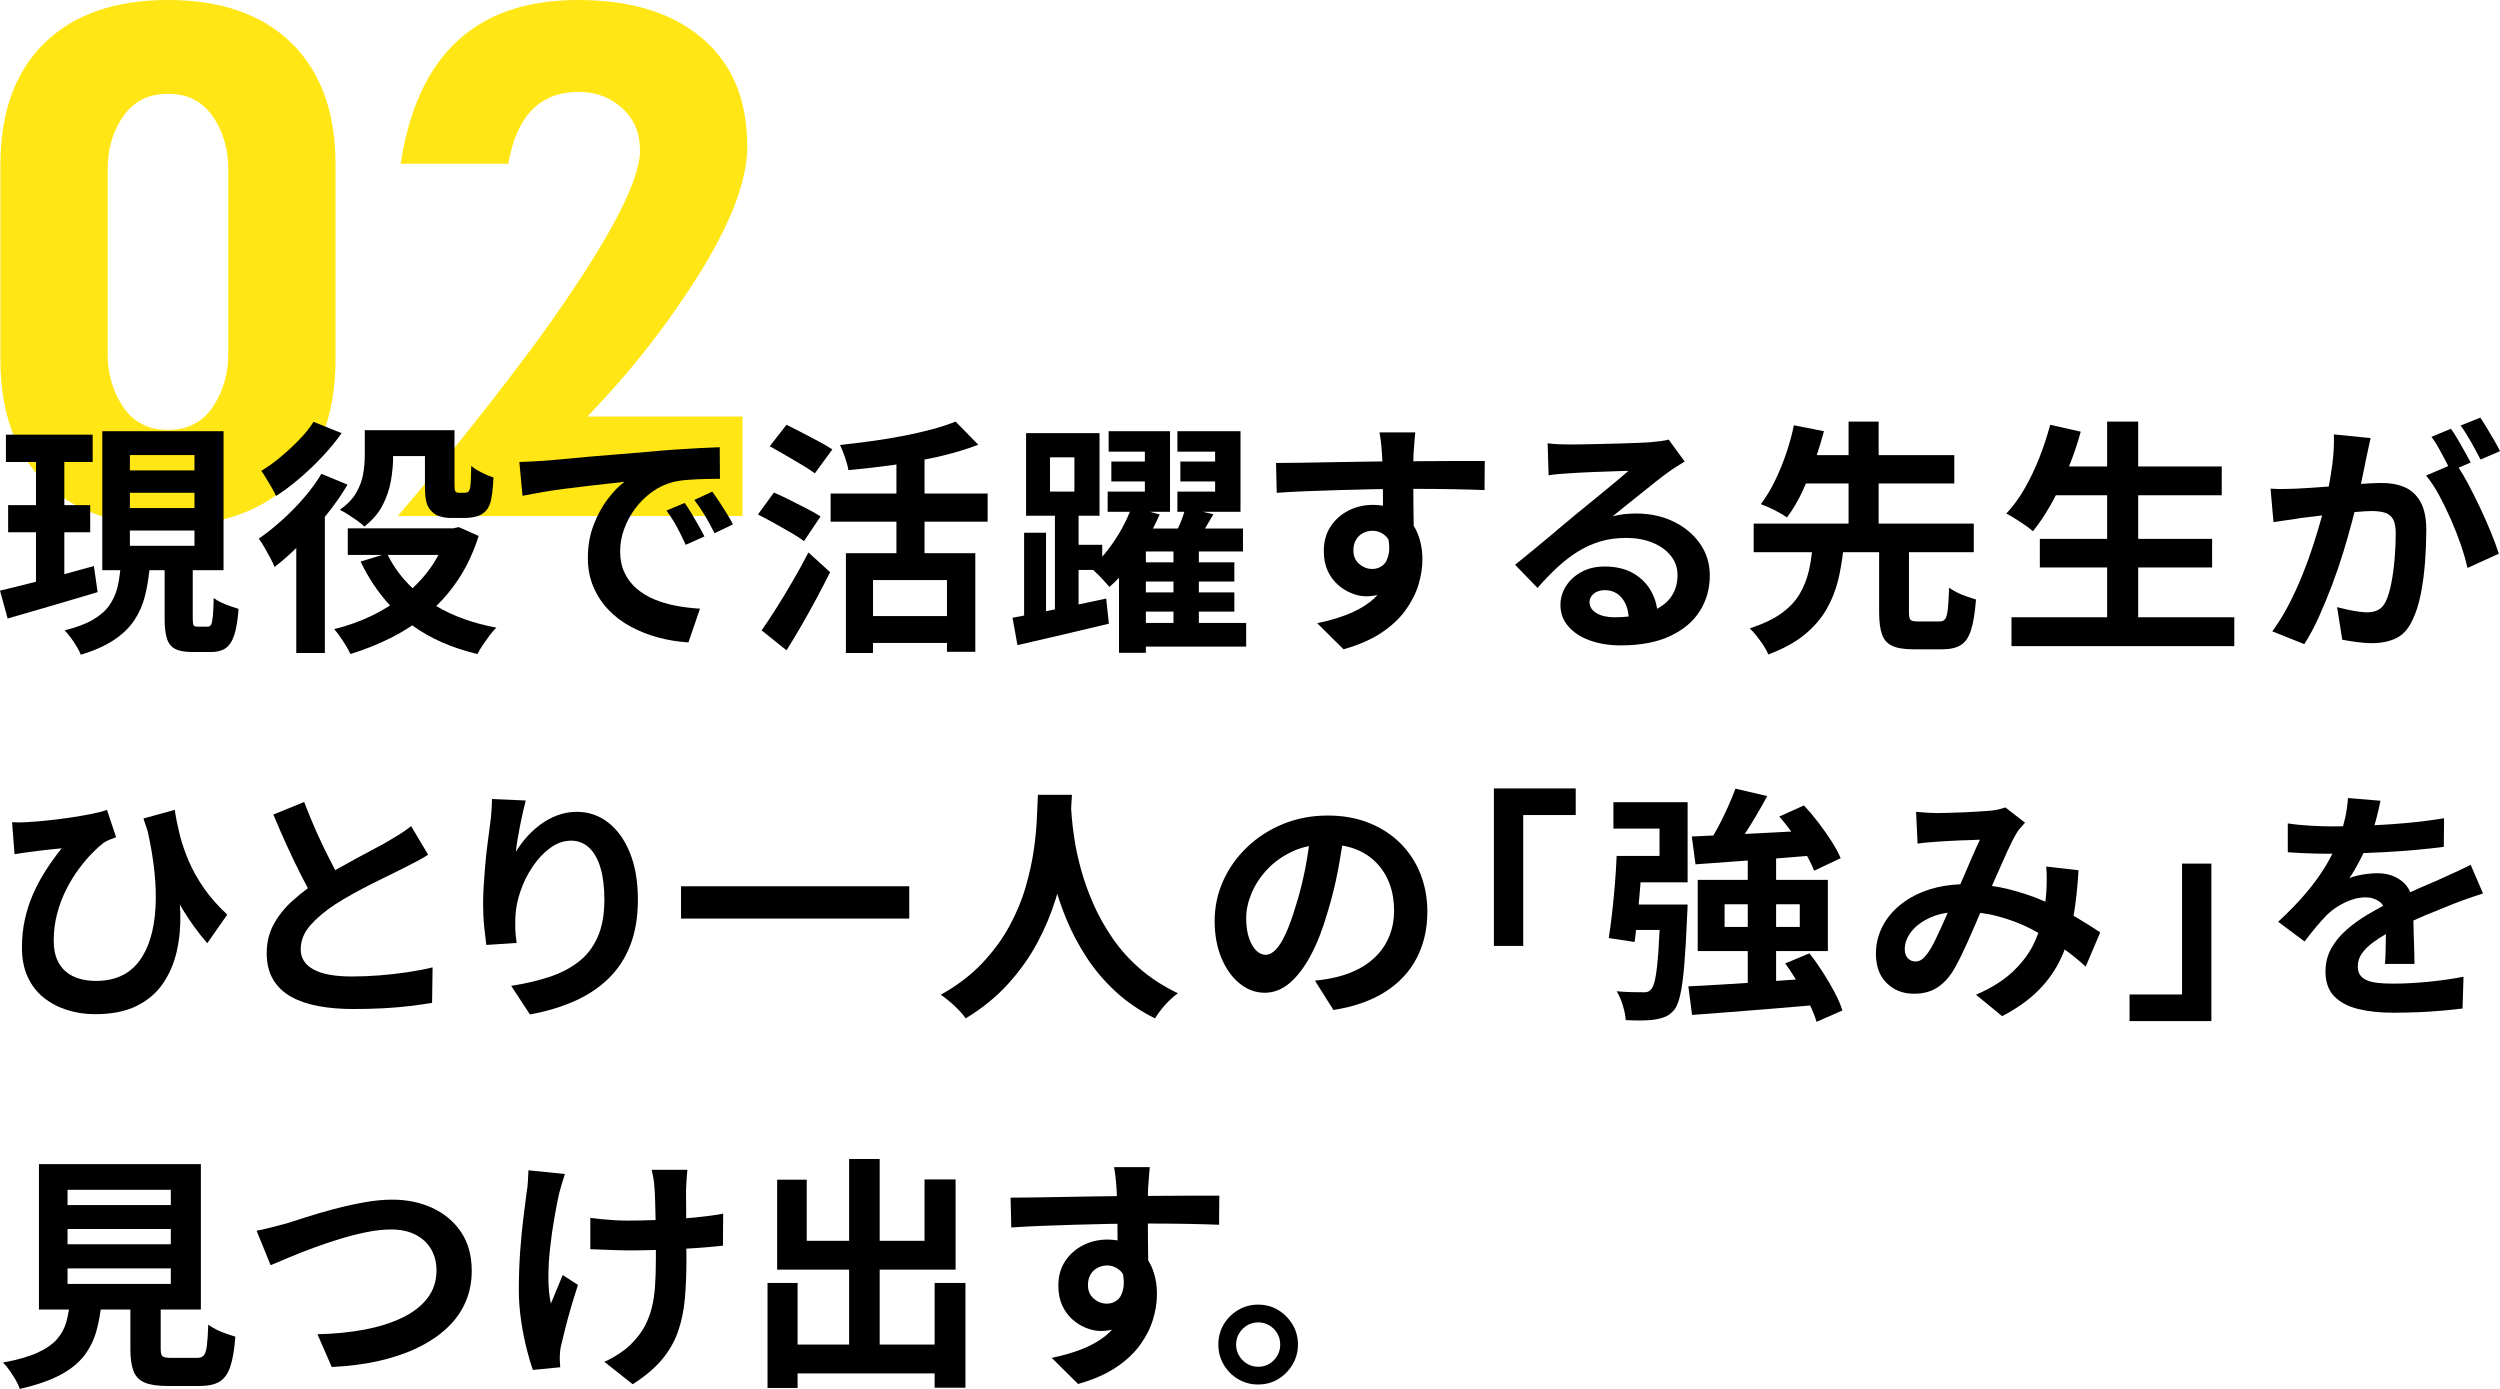 <?xml version="1.0" encoding="UTF-8"?>
<svg id="_レイヤー_1" data-name="レイヤー_1" xmlns="http://www.w3.org/2000/svg" version="1.1" viewBox="0 0 460.81 256.014">
  <!-- Generator: Adobe Illustrator 29.4.0, SVG Export Plug-In . SVG Version: 2.1.0 Build 152)  -->
  <defs>
    <style>
      .st0 {
        fill: #ffe614;
      }
    </style>
  </defs>
  <g>
    <path class="st0" d="M30.961,96.894c-9.768,0-17.357-2.675-22.768-8.03C2.78,83.511.074,75.952.074,66.185V30.356C.074,20.71,2.78,13.237,8.193,7.942,13.604,2.647,21.193,0,30.961,0c9.765,0,17.354,2.647,22.768,7.942,5.411,5.295,8.119,12.768,8.119,22.415v35.828c0,9.768-2.708,17.327-8.119,22.679-5.413,5.355-13.003,8.03-22.768,8.03ZM42.08,31.2c0-3.756-.957-7.01-2.868-9.768s-4.66-4.137-8.251-4.137-6.343,1.379-8.254,4.137c-1.911,2.758-2.865,6.012-2.865,9.768v33.967c0,3.756.954,7.04,2.865,9.856,1.911,2.815,4.663,4.222,8.254,4.222s6.34-1.406,8.251-4.222c1.911-2.816,2.868-6.1,2.868-9.856V31.2Z"/>
    <path class="st0" d="M108.264,76.774h28.592v18.355h-63.537c9.332-10.943,18.074-21.943,26.226-33.004,12.283-17.059,18.427-28.531,18.427-34.416,0-3.177-1.095-5.764-3.279-7.766-2.187-1.999-4.873-3-8.061-3-7.09,0-11.403,4.413-12.936,13.237h-19.847C76.906,10.06,87.791,0,106.499,0c9.293,0,16.648,2.118,22.062,6.354,6.117,4.708,9.178,11.591,9.178,20.649,0,6.826-3.591,15.65-10.766,26.474-5.413,8.237-11.648,16.003-18.708,23.297Z"/>
  </g>
  <g>
    <path d="M5.066,107.623c-1.893.47-3.582.886-5.066,1.25l1.408,5.134c2.332-.666,4.967-1.431,7.905-2.294,2.938-.863,5.83-1.719,8.677-2.567l-.682-4.815c-1.817.501-3.634,1.001-5.452,1.501v-7.725h4.77v-4.998h-4.77v-7.951h5.225v-5.042H1.091v5.042h5.542v7.951H1.499v4.998h5.134v9.117c-.523.134-1.058.274-1.567.4Z"/>
    <path d="M40.729,111.03c-.53-.257-.977-.522-1.34-.795-.031,1.484-.084,2.612-.159,3.385-.076.772-.182,1.28-.318,1.522-.136.243-.341.363-.613.363h-1.863c-.394,0-.644-.083-.75-.25-.106-.166-.159-.583-.159-1.249v-8.905h5.679v-25.623h-22.352v25.623h3.32c-.126,1.163-.299,2.261-.549,3.249-.303,1.197-.803,2.287-1.499,3.271-.697.984-1.711,1.863-3.044,2.635-1.333.772-3.06,1.416-5.179,1.931.364.363.742.81,1.136,1.34.393.529.757,1.075,1.09,1.635.333.56.591,1.068.772,1.522,2.483-.757,4.52-1.666,6.11-2.726,1.59-1.061,2.84-2.272,3.748-3.635.908-1.363,1.567-2.869,1.976-4.521.358-1.443.623-3.016.807-4.702h2.805v8.95c0,1.515.136,2.718.409,3.612.272.893.772,1.537,1.499,1.931.727.394,1.787.591,3.18.591h3.498c1.091,0,1.976-.235,2.658-.704.681-.47,1.211-1.28,1.59-2.431.378-1.151.643-2.756.795-4.816-.454-.151-.977-.325-1.567-.522-.591-.197-1.151-.424-1.681-.682ZM23.942,83.885h11.903v2.817h-11.903v-2.817ZM23.942,90.836h11.903v2.816h-11.903v-2.816ZM23.942,97.787h11.903v2.817h-11.903v-2.817Z"/>
    <path d="M64.149,94.834c.575.363,1.143.742,1.704,1.136.56.394.992.757,1.295,1.09,1.484-1.151,2.604-2.454,3.362-3.907.757-1.454,1.272-2.968,1.545-4.543.272-1.575.409-3.059.409-4.453v-.091h5.861v5.361c0,1.484.098,2.56.295,3.226.197.666.522,1.211.977,1.635.393.424.909.727,1.545.909s1.256.272,1.863.272h2.771c.424,0,.901-.045,1.431-.136.53-.091.977-.227,1.34-.409.818-.424,1.393-1.075,1.726-1.954.182-.455.333-1.151.454-2.09.121-.938.197-1.893.227-2.862-.667-.211-1.401-.522-2.204-.931-.803-.409-1.431-.81-1.885-1.204-.031.848-.053,1.606-.068,2.271-.016.666-.053,1.167-.114,1.5-.031.334-.091.576-.182.727-.091.152-.167.258-.227.318-.091.03-.205.061-.341.091-.136.03-.25.045-.341.045h-1.045c-.122,0-.235-.023-.341-.068-.106-.045-.189-.098-.25-.159-.121-.121-.182-.591-.182-1.409v-9.904h-16.537v4.725c0,1.03-.099,2.135-.295,3.316-.197,1.182-.621,2.34-1.272,3.476-.652,1.136-1.658,2.188-3.021,3.158.424.212.924.5,1.499.863Z"/>
    <path d="M91.499,115.687c-4.261-.784-7.955-2.112-11.087-3.979,1.515-1.466,2.882-3.111,4.091-4.948,1.545-2.347,2.786-5.004,3.725-7.973l-3.68-1.635-.954.227h-19.49v4.907h6.339l-3.976,1.227c1.464,3.076,3.281,5.768,5.435,8.094-1.06.676-2.166,1.297-3.323,1.856-2.196,1.061-4.52,1.894-6.974,2.499.484.545,1.022,1.272,1.613,2.181s1.052,1.71,1.386,2.408c2.756-.848,5.353-1.901,7.791-3.157,1.25-.644,2.447-1.355,3.593-2.127,3.297,2.408,7.297,4.172,12.012,5.284.242-.485.568-1.03.977-1.636s.833-1.204,1.272-1.794c.439-.59.855-1.067,1.25-1.431ZM80.817,102.285c-.418.783-.868,1.546-1.381,2.271-.993,1.405-2.123,2.693-3.387,3.868-1.914-1.8-3.443-3.845-4.581-6.14h9.348Z"/>
    <path d="M49.861,102.921c.348.666.598,1.197.75,1.59,1.322-1.023,2.655-2.192,3.998-3.493v19.348h5.27v-25.116c.097-.119.199-.229.295-.348,1.499-1.863,2.794-3.717,3.885-5.565l-4.816-1.999c-.908,1.515-1.999,3.006-3.271,4.475-1.272,1.47-2.62,2.839-4.043,4.112-1.424,1.272-2.833,2.393-4.225,3.362.302.394.651.931,1.045,1.613.393.681.765,1.356,1.113,2.021Z"/>
    <path d="M50.111,89.928c.333.576.591,1.075.772,1.499,1.454-.938,2.915-2.037,4.384-3.293,1.469-1.257,2.869-2.597,4.202-4.021,1.332-1.423,2.499-2.846,3.498-4.271l-5.179-2.09c-.636,1.03-1.484,2.098-2.544,3.203-1.061,1.106-2.203,2.173-3.43,3.203-1.227,1.03-2.446,1.908-3.657,2.635.273.363.583.834.931,1.408.348.576.688,1.151,1.022,1.727Z"/>
    <path d="M126.209,92.699l-3.362,1.408c.727 1,1.355,1.984,1.885,2.953.53.97,1.083,2.09,1.658,3.362l3.453-1.545c-.303-.605-.666-1.279-1.09-2.021-.425-.742-.856-1.483-1.295-2.226-.439-.742-.856-1.386-1.249-1.931Z"/>
    <path d="M131.297,90.609l-3.317,1.544c.757 1,1.416,1.969,1.976,2.908.56.939,1.143,2.015,1.749,3.226l3.407-1.636c-.303-.575-.681-1.233-1.136-1.976-.454-.742-.916-1.469-1.386-2.181-.47-.711-.902-1.34-1.295-1.885Z"/>
    <path d="M99.881,90.723c1.317-.227,2.688-.432,4.112-.613,1.423-.182,2.824-.355,4.202-.522,1.378-.166,2.665-.31,3.862-.432,1.196-.121,2.218-.242,3.067-.363-1.03.757-2.067,1.825-3.112,3.203-1.045,1.379-1.916,2.984-2.612,4.816-.697,1.833-1.045,3.839-1.045,6.02,0,1.969.341,3.748,1.022,5.338.681,1.59,1.605,2.999,2.771,4.225,1.166,1.227,2.536,2.264,4.112,3.112,1.574.848,3.263,1.514,5.066,1.999,1.802.484,3.657.787,5.565.909l2.135-6.224c-1.545-.091-3.037-.272-4.475-.545-1.439-.273-2.779-.674-4.021-1.204-1.242-.53-2.325-1.196-3.248-1.999-.924-.802-1.651-1.772-2.181-2.908-.53-1.136-.795-2.445-.795-3.93,0-1.363.242-2.718.727-4.066.484-1.348,1.158-2.604,2.022-3.771.863-1.166,1.885-2.181,3.066-3.044,1.181-.863,2.453-1.477,3.816-1.84.818-.211,1.749-.355,2.794-.432,1.045-.075,2.097-.128,3.157-.159,1.06-.03,1.999-.045,2.817-.045l-.045-5.815c-1.061.03-2.294.084-3.703.159-1.408.076-2.893.167-4.452.273-1.56.106-3.128.235-4.702.386-2.09.182-4.104.348-6.042.5-1.938.152-3.764.303-5.474.454-1.711.152-3.256.295-4.634.432-1.379.137-2.537.235-3.476.295-.424.031-1.045.068-1.863.114-.818.045-1.681.084-2.59.113l.591,6.224c1.06-.211,2.249-.432,3.566-.659Z"/>
    <path d="M156.375,86.657c2.695-.242,5.459-.56,8.291-.954.192-.027.377-.064.568-.091v5.362h-12.13v5.179h12.13v5.815h-9.313v18.4h4.997v-1.863h13.629v1.636h5.225v-18.173h-9.359v-5.815h11.631v-5.179h-11.631v-6.266c.851-.171,1.707-.333,2.544-.526,2.695-.621,5.149-1.355,7.36-2.204l-4.18-4.271c-1.272.516-2.726.993-4.361,1.431-1.635.439-3.392.84-5.27,1.204-1.878.363-3.809.681-5.792.954-1.984.272-3.945.515-5.883.727.302.606.613,1.371.931,2.294.318.924.522,1.704.613,2.34ZM174.547,113.552h-13.629v-6.633h13.629v6.633Z"/>
    <path d="M150.491,110.326c.893-1.665,1.733-3.286,2.521-4.861l-3.998-3.635c-.909,1.757-1.878,3.521-2.908,5.293-1.03,1.771-2.037,3.438-3.021,4.998-.984,1.56-1.885,2.915-2.703,4.066l4.589,3.68c.938-1.484,1.87-3.029,2.794-4.634.924-1.605,1.832-3.241,2.726-4.907Z"/>
    <path d="M147.833,85.703c.969.576,1.756,1.09,2.363,1.544l3.226-4.407c-.636-.424-1.462-.909-2.476-1.454-1.015-.545-2.052-1.09-3.112-1.636-1.06-.545-2.014-1.029-2.862-1.454l-3.089,3.953c.878.485,1.847,1.038,2.908,1.658,1.06.621,2.074,1.219,3.044,1.794Z"/>
    <path d="M145.812,98.196c.984.576,1.779,1.09,2.385,1.544l3.044-4.543c-.636-.424-1.469-.901-2.499-1.431-1.03-.529-2.09-1.067-3.18-1.613-1.09-.545-2.06-1-2.907-1.363l-2.953,4.043c.909.454,1.908.984,2.999,1.59,1.09.606,2.127,1.197,3.112,1.772Z"/>
    <path d="M187.541,118.913c2.392-.545,5.073-1.166,8.041-1.862,2.968-.697,5.906-1.393,8.813-2.09l-.5-4.634c-1.696.369-3.392.729-5.088,1.088v-6.358h2.679c.42.374.872.803,1.387,1.34.682.712,1.219,1.311,1.613,1.794.607-.52,1.197-1.086,1.772-1.691v13.822h4.952v-1.136h18.49v-4.361h-8.723v-2.09h6.542v-3.544h-6.542v-1.999h6.542v-3.543h-6.542v-1.999h8.132v-4.225h-7.003c.513-.866,1.028-1.738,1.551-2.635l-1.975-.455h6.972v-14.856h-11.63v3.771h6.951v1.817h-6.406v3.68h6.406v1.863h-6.951v3.725h1.284c-.206.691-.459,1.419-.806,2.226-.13.302-.258.577-.388.863h-4.602c.451-.867.869-1.731,1.242-2.589l-1.822-.5h3.73v-14.856h-11.312v3.771h6.678v1.817h-6.179v3.68h6.179v1.863h-6.86v3.725h4.104c-.402.992-.891,2.014-1.469,3.067-.758,1.378-1.628,2.703-2.612,3.975-.334.431-.676.837-1.022,1.23v-2.184h-4.361v-5.361h3.862v-15.22h-13.539v15.22h5.315v17.265c-.558.114-1.093.222-1.635.331v-14.462h-4.043v15.266c-.756.147-1.471.283-2.135.408l.908,5.042ZM216.299,114.824h-5.088v-2.09h5.088v2.09ZM216.299,109.19h-5.088v-1.999h5.088v1.999ZM216.299,103.648h-5.088v-1.999h5.088v1.999ZM193.538,84.294h4.498v6.315h-4.498v-6.315Z"/>
    <path d="M267.454,84.976c-1.333,0-2.68.008-4.043.023-1.034.012-1.988.017-2.901.02.007-.547.019-1.022.039-1.406.03-.242.06-.628.091-1.159.03-.529.068-1.06.114-1.59.045-.53.083-.916.114-1.159h-6.587c.06.272.136.765.227,1.477.091.712.166,1.538.227,2.476.022.338.045.804.068,1.395-1.361.015-2.78.034-4.293.059-1.788.031-3.605.061-5.452.091-1.848.031-3.62.061-5.315.091-1.697.03-3.211.045-4.543.045l.136,5.497c1.726-.121,3.559-.219,5.497-.295,1.938-.075,3.953-.144,6.042-.205,2.09-.06,4.195-.113,6.315-.159.579-.012,1.138-.01,1.713-.019.005.657.013,1.31.013,1.972v1.087c-.576-.093-1.174-.156-1.817-.156-1.666,0-3.188.356-4.566,1.067-1.379.712-2.476,1.697-3.294,2.953-.818,1.257-1.227,2.749-1.227,4.475,0,1.394.234,2.605.704,3.634.469,1.03,1.097,1.894,1.885,2.59.787.697,1.643,1.227,2.567,1.59.924.364,1.81.545,2.658.545.749,0,1.434-.092,2.078-.243-.406.445-.84.866-1.328,1.243-1.257.97-2.719,1.772-4.384,2.408-1.666.636-3.468,1.151-5.406,1.545l4.861,4.815c2.786-.788,5.111-1.802,6.974-3.044,1.863-1.241,3.346-2.627,4.452-4.157,1.105-1.529,1.9-3.097,2.385-4.702.484-1.605.727-3.15.727-4.634,0-1.908-.341-3.619-1.022-5.133-.174-.386-.371-.751-.588-1.097-.001-.067-.002-.129-.002-.198-.016-1.105-.031-2.287-.045-3.544-.013-1.027-.016-2.047-.019-3.065,2.899.004,5.412.026,7.492.067,2.332.045,4.209.099,5.634.159l.045-5.361h-6.224ZM250.531,103.943c-.712-.621-1.068-1.446-1.068-2.476,0-.787.166-1.454.5-1.999.333-.545.772-.954,1.317-1.227s1.105-.409,1.681-.409c1,0,1.855.364,2.567,1.09.155.158.285.341.406.534.152.962.186,1.795.071,2.465-.182,1.061-.553,1.817-1.113,2.271-.561.455-1.204.682-1.931.682-.908,0-1.719-.31-2.43-.931Z"/>
    <path d="M307.866,117.232c2.438-1.151,4.263-2.695,5.474-4.634,1.211-1.938,1.817-4.104,1.817-6.497,0-2.21-.598-4.172-1.795-5.883-1.197-1.71-2.817-3.066-4.861-4.066s-4.354-1.5-6.928-1.5c-.727,0-1.439.039-2.135.114-.697.076-1.424.205-2.181.386.727-.575,1.537-1.227,2.43-1.954.893-.727,1.817-1.469,2.771-2.226.954-.757,1.855-1.477,2.703-2.158.847-.681,1.574-1.233,2.181-1.658.515-.393,1.045-.756,1.59-1.09.545-.333,1.075-.666,1.59-1l-2.953-4.043c-.272.091-.681.175-1.227.25-.545.076-1.288.159-2.226.25-.545.03-1.311.068-2.294.114-.984.045-2.083.084-3.294.113-1.212.031-2.43.061-3.657.091-1.227.031-2.325.053-3.294.068-.97.016-1.697.022-2.181.022-.666,0-1.363-.015-2.09-.045-.727-.03-1.408-.091-2.044-.182l.182,5.906c.545-.091,1.151-.166,1.817-.228.666-.06,1.302-.105,1.908-.136.484-.03,1.098-.068,1.84-.113.742-.045,1.545-.083,2.408-.114.863-.03,1.726-.06,2.589-.091.863-.03,1.658-.061,2.385-.091.727-.03,1.317-.045,1.772-.045-.545.485-1.227,1.067-2.044,1.749-.818.682-1.681,1.394-2.589,2.135-.909.743-1.788,1.461-2.635,2.158-.848.697-1.59,1.302-2.226,1.817-.666.545-1.477,1.22-2.43,2.022-.954.803-1.969,1.658-3.044,2.567-1.075.909-2.128,1.779-3.157,2.612-1.03.834-1.954,1.583-2.771,2.249l4.134,4.271c1.211-1.393,2.431-2.658,3.657-3.793,1.227-1.136,2.483-2.104,3.771-2.907,1.287-.802,2.658-1.423,4.111-1.863,1.454-.439,3.059-.659,4.816-.659,1.787,0,3.392.288,4.816.863,1.423.576,2.551,1.379,3.385,2.408.833,1.03,1.25,2.226,1.25,3.589,0,1.606-.432,2.992-1.295,4.157-.605.817-1.435,1.493-2.464,2.042-.173-1.135-.527-2.205-1.079-3.201-.772-1.393-1.878-2.506-3.316-3.339-1.439-.833-3.203-1.249-5.293-1.249-1.606,0-3.021.334-4.248 1-1.227.666-2.181,1.538-2.862,2.612-.681,1.075-1.022,2.234-1.022,3.475,0,1.515.484,2.833,1.454,3.953.969,1.12,2.294,1.983,3.975,2.59,1.681.605,3.566.909,5.656.909,3.664,0,6.716-.576,9.154-1.727ZM294.259,113.007c-.848-.515-1.272-1.196-1.272-2.044,0-.575.257-1.083.772-1.522.515-.438,1.196-.659,2.044-.659,1.333,0,2.4.507,3.203,1.522.687.869,1.073,1.991,1.195,3.337-.826.082-1.688.138-2.626.138-1.363,0-2.469-.257-3.316-.772Z"/>
    <path d="M331.717,109.486c-.772,1.317-1.893,2.506-3.362,3.566-1.469,1.061-3.415,1.984-5.838,2.771.424.394.855.87,1.295,1.431.439.56.855,1.136,1.249,1.727.393.591.682,1.143.863,1.658,2.756-1.03,4.989-2.249,6.701-3.657,1.711-1.408,3.059-2.968,4.043-4.679.984-1.711,1.711-3.551,2.181-5.52.381-1.6.656-3.277.867-4.998h6.652v11.085c0,1.696.174,3.044.522,4.043.348 1.0.977,1.71,1.885,2.135.909.424,2.226.636,3.953.636h5.27c1.423,0,2.559-.258,3.407-.772.848-.515,1.484-1.446,1.908-2.794.424-1.347.727-3.218.909-5.611-.454-.151-1.007-.333-1.658-.545-.652-.211-1.272-.469-1.863-.772-.591-.302-1.068-.59-1.431-.863-.061,1.788-.144,3.128-.25,4.021-.106.894-.273,1.484-.5,1.771-.227.289-.568.432-1.022.432h-3.998c-.697,0-1.144-.098-1.34-.295-.198-.197-.295-.674-.295-1.431v-11.04h11.948v-5.27h-17.536v-7.405h13.947v-5.225h-13.947v-6.179h-5.543v6.179h-5.859c.503-1.512.955-2.99,1.315-4.407l-5.542-1.09c-.303,1.544-.75,3.203-1.34,4.975s-1.288,3.491-2.09,5.157c-.803,1.666-1.689,3.135-2.658,4.407.424.152.938.363,1.545.636.605.273,1.196.568,1.772.886.575.318,1.075.629,1.499.931,1.029-1.363,1.969-2.938,2.817-4.725.239-.504.457-1.029.683-1.545h7.858v7.405h-17.491v5.27h10.755c-.151,1.205-.339,2.38-.601,3.499-.349,1.484-.909,2.885-1.681,4.202Z"/>
    <path d="M394.117,104.602h13.629v-5.27h-13.629v-8.041h15.401v-5.315h-15.401v-8.269h-5.724v8.269h-7.026c.85-2.11,1.575-4.244,2.165-6.406l-5.634-1.272c-.545,2.06-1.219,4.104-2.022,6.133-.803,2.029-1.711,3.922-2.726,5.679-1.015,1.757-2.128,3.271-3.339,4.543.454.243.999.561,1.635.954.636.394,1.249.795,1.84,1.204s1.068.78,1.431,1.113c1.181-1.454,2.317-3.158,3.407-5.111.277-.497.549-1.005.817-1.522h9.451v8.041h-12.403v5.27h12.403v9.177h-17.627v5.315h41.07v-5.315h-17.718v-9.177Z"/>
    <path d="M457.221,84.703l3.589-1.545c-.243-.515-.584-1.15-1.022-1.908-.439-.757-.886-1.514-1.34-2.271-.454-.757-.879-1.423-1.272-1.999l-3.635,1.454c.636.848,1.287,1.871,1.954,3.066.666,1.197,1.241,2.265,1.726,3.203Z"/>
    <path d="M457.13,93.562c-.758-1.605-1.522-3.127-2.294-4.565-.562-1.047-1.112-1.975-1.651-2.79l2.218-.959c-.303-.575-.666-1.241-1.09-1.999-.424-.757-.856-1.514-1.295-2.272-.439-.756-.856-1.408-1.25-1.953l-3.589,1.499c.424.545.847,1.197,1.272,1.954.424.757.833,1.515,1.227,2.271.21.404.405.787.589,1.156l-4.087,1.751c.818.97,1.613,2.166,2.385,3.589.772,1.424,1.506,2.93,2.203,4.521.697,1.59,1.31,3.157,1.84,4.702.53,1.544.931,2.953,1.204,4.225l5.77-2.635c-.334-1.09-.803-2.377-1.408-3.861-.606-1.484-1.288-3.028-2.044-4.634Z"/>
    <path d="M426.351,100.582c-.591,1.833-1.265,3.68-2.022,5.542-.757,1.863-1.598,3.68-2.521,5.452-.924,1.772-1.916,3.37-2.976,4.793l5.906,2.362c.969-1.515,1.878-3.218,2.726-5.111.848-1.893,1.65-3.839,2.408-5.838.757-1.999,1.438-3.99,2.044-5.974.605-1.983,1.136-3.839,1.59-5.565.171-.65.328-1.26.477-1.849.126-.012.262-.025.386-.036,1.181-.106,2.12-.159,2.817-.159.938,0,1.733.099,2.385.295.651.197,1.151.584,1.499,1.158.348.576.522,1.47.522,2.681,0,1.484-.068,3.037-.204,4.657-.136,1.621-.341,3.127-.613,4.521-.273,1.393-.621,2.529-1.045,3.407-.364.727-.834,1.234-1.408,1.522-.576.288-1.242.432-1.999.432-.394,0-.916-.045-1.567-.136-.652-.091-1.333-.212-2.044-.364-.712-.151-1.356-.302-1.931-.454l.954,5.997c.787.151,1.681.295,2.68.431 1.0.137,1.923.205,2.771.205,1.726,0,3.218-.303,4.475-.909,1.257-.606,2.249-1.696,2.976-3.271.666-1.333,1.188-2.953,1.567-4.861.378-1.908.643-3.907.795-5.997.151-2.09.227-4.028.227-5.815,0-2.181-.356-3.907-1.068-5.179-.712-1.272-1.674-2.173-2.885-2.703-1.212-.529-2.635-.795-4.271-.795-.666,0-1.515.031-2.544.091-.408.024-.842.055-1.279.086.162-.809.331-1.617.507-2.426.182-.833.333-1.582.454-2.249.121-.575.257-1.204.409-1.886.151-.681.287-1.31.409-1.885l-6.769-.681c.061,1.696-.031,3.498-.272,5.406-.172,1.356-.407,2.765-.671,4.198-1.106.084-2.158.162-3.145.232-1.061.076-1.969.129-2.726.159-.818.031-1.628.053-2.43.068-.803.016-1.613-.007-2.431-.068l.545,6.179c.697-.121,1.552-.25,2.567-.386,1.014-.136,1.855-.265,2.521-.386.636-.06,1.529-.166,2.68-.318.382-.05.791-.098,1.195-.147-.043.156-.082.304-.127.465-.439,1.575-.954,3.279-1.545,5.111Z"/>
    <path d="M12.222,163.93c.696-1.377,1.461-2.627,2.294-3.748.833-1.12,1.65-2.09,2.453-2.907.802-.818,1.522-1.469,2.158-1.954.333-.212.711-.401,1.136-.568.424-.167.802-.311,1.136-.432l-1.681-5.043c-.758.272-1.749.53-2.976.772-1.227.243-2.56.47-3.998.681-1.439.212-2.847.386-4.225.522-1.379.136-2.612.235-3.703.295-.909.061-1.772.061-2.59,0l.454,5.906c.515-.091.977-.166,1.386-.227.409-.061.855-.121,1.34-.182.454-.06,1.029-.136,1.726-.227.696-.091,1.431-.174,2.203-.25.772-.075,1.446-.143,2.022-.204-1.061,1.333-2.037,2.696-2.93,4.089-.894,1.393-1.666,2.832-2.317,4.316-.652,1.484-1.158,3.044-1.522,4.679-.364,1.636-.545,3.377-.545,5.225,0,2.06.356,3.862,1.068,5.406.711,1.545,1.696,2.817,2.953,3.816,1.256 1,2.695,1.756,4.316,2.271,1.62.515,3.339.772,5.156.772,3.059,0,5.611-.508,7.655-1.522,2.044-1.015,3.664-2.4,4.861-4.157,1.196-1.756,2.044-3.748,2.544-5.974s.711-4.581.636-7.064c-.015-.497-.046-.994-.079-1.49.17.292.337.592.51.877,1.393,2.287,2.908,4.369,4.543,6.247l3.68-5.27c-1.726-1.605-3.165-3.24-4.316-4.906-1.151-1.666-2.083-3.332-2.794-4.998-.712-1.666-1.265-3.294-1.658-4.884-.394-1.59-.697-3.097-.908-4.521l-5.77,1.59c.26.811.524,1.605.792,2.384,1.176,5.318,1.661,9.996,1.434,14.017-.243,4.301-1.272,7.632-3.089,9.995-1.817,2.362-4.452,3.543-7.905,3.543-1.09,0-2.105-.136-3.044-.409-.939-.273-1.765-.705-2.476-1.295-.712-.591-1.265-1.355-1.658-2.294-.394-.938-.591-2.074-.591-3.407,0-1.756.212-3.43.636-5.02.424-1.59.984-3.074,1.681-4.453Z"/>
    <path d="M61.742,166.724c1.029-.666,2.135-1.325,3.317-1.977,1.181-.651,2.354-1.272,3.521-1.863,1.166-.59,2.256-1.128,3.271-1.613,1.014-.484,1.87-.908,2.567-1.272.848-.424,1.643-.833,2.385-1.227.742-.393,1.446-.802,2.113-1.227l-3.135-5.27c-.606.485-1.242.939-1.908,1.363-.666.424-1.439.894-2.317,1.408-.666.394-1.507.856-2.521,1.386-1.015.53-2.105,1.113-3.271,1.749-1.166.636-2.355,1.295-3.566,1.977-.137.077-.265.158-.401.235-.275-.522-.556-1.058-.848-1.621-.834-1.605-1.666-3.332-2.499-5.179-.833-1.847-1.628-3.771-2.385-5.77l-5.679,2.317c.818,1.969,1.665,3.915,2.544,5.838.878,1.924,1.756,3.748,2.635,5.475.402.79.796,1.54,1.186,2.261-.995.751-1.955,1.521-2.844,2.328-1.469,1.333-2.628,2.787-3.475,4.361-.848,1.575-1.272,3.332-1.272,5.27,0,1.938.401,3.574,1.204,4.907.802,1.333,1.923,2.393,3.362,3.18,1.438.787,3.119,1.355,5.043,1.704,1.923.348,4.021.522,6.292.522,1.968,0,3.823-.045,5.565-.136,1.741-.091,3.362-.227,4.861-.409,1.499-.182,2.885-.379,4.157-.59l.091-6.542c-1.333.334-2.862.629-4.589.886-1.727.258-3.476.454-5.247.59-1.772.137-3.446.205-5.02.205-3.15,0-5.513-.432-7.087-1.295-1.575-.863-2.363-2.097-2.363-3.703,0-1.605.583-3.074,1.749-4.407,1.166-1.333,2.688-2.619,4.566-3.861Z"/>
    <path d="M106.607,177.31c-1.53,1.181-3.347,2.112-5.452,2.794-2.105.681-4.415,1.219-6.928,1.613l3.453,5.27c2.998-.545,5.717-1.356,8.155-2.431,2.438-1.075,4.535-2.46,6.292-4.157,1.756-1.696,3.104-3.749,4.043-6.156.938-2.408,1.408-5.217,1.408-8.427,0-3.332-.492-6.208-1.476-8.632-.985-2.422-2.325-4.285-4.021-5.588-1.697-1.302-3.605-1.954-5.724-1.954-1.272,0-2.476.212-3.612.636-1.136.424-2.181.992-3.135,1.704-.954.712-1.81,1.499-2.567,2.362-.757.863-1.408,1.749-1.953,2.658.06-.636.159-1.378.295-2.226.136-.848.295-1.718.477-2.612.182-.893.364-1.749.545-2.567.182-.818.348-1.499.5-2.044l-6.224-.272c0,.606-.031,1.333-.091,2.181-.061.848-.152,1.711-.272,2.59-.152,1.151-.311,2.362-.477,3.634-.167,1.272-.303,2.537-.409,3.793-.106,1.257-.197,2.492-.273,3.703-.076,1.212-.114,2.348-.114,3.407,0,1.545.068,2.976.205,4.293.136,1.317.265,2.416.386,3.294l5.588-.364c-.152-1.06-.235-1.968-.25-2.726-.016-.757-.008-1.454.023-2.09.06-1.514.37-3.089.931-4.725.56-1.635,1.318-3.157,2.272-4.566.954-1.408,2.037-2.551,3.248-3.43,1.211-.878,2.483-1.318,3.816-1.318,1.272,0,2.37.425,3.294,1.272.924.848,1.628,2.083,2.113,3.703.484,1.621.727,3.597.727,5.929,0,2.726-.417,5.02-1.25,6.883-.833,1.863-2.014,3.384-3.543,4.566Z"/>
    <rect x="125.528" y="163.362" width="42.069" height="5.952"/>
    <path d="M194.584,165.725c.103-.334.193-.662.289-.993.494,1.6,1.075,3.217,1.756,4.854.969,2.333,2.188,4.627,3.657,6.883,1.469,2.257,3.24,4.347,5.315,6.27,2.074,1.923,4.505,3.582,7.292,4.975.454-.757,1.052-1.56,1.794-2.408.742-.848,1.552-1.59,2.431-2.226-2.666-1.272-4.99-2.771-6.974-4.498-1.984-1.727-3.673-3.604-5.066-5.634-1.394-2.028-2.56-4.104-3.498-6.224-.939-2.12-1.689-4.187-2.249-6.202-.561-2.014-.977-3.884-1.249-5.611-.273-1.726-.454-3.21-.545-4.452-.04-.55-.074-1.024-.102-1.444.063-.947.113-1.792.147-2.509h-6.27c-.061 1-.121,2.363-.182,4.089-.061,1.727-.243,3.68-.545,5.861-.303,2.181-.803,4.491-1.499,6.928-.697,2.438-1.697,4.861-2.999,7.269-1.302,2.408-2.984,4.702-5.043,6.883-2.06,2.181-4.604,4.119-7.632,5.815.909.636,1.779,1.348,2.612,2.135.833.788,1.491,1.529,1.976,2.226,3.089-1.878,5.717-4.021,7.882-6.428,2.165-2.408,3.952-4.937,5.361-7.587,1.408-2.65,2.521-5.308,3.339-7.973Z"/>
    <path d="M258.142,155.457c-1.606-1.605-3.537-2.862-5.792-3.771-2.257-.909-4.793-1.363-7.61-1.363-2.938,0-5.672.515-8.2,1.544-2.529,1.03-4.74,2.446-6.633,4.248-1.893,1.802-3.37,3.87-4.429,6.201-1.061,2.333-1.59,4.816-1.59,7.451,0,2.544.416,4.816,1.249,6.815.833,1.999,1.954,3.566,3.362,4.702,1.408,1.136,2.945,1.704,4.611,1.704,1.665,0,3.203-.598,4.611-1.794,1.408-1.196,2.703-2.9,3.884-5.111,1.181-2.21,2.21-4.845,3.089-7.905.818-2.665,1.469-5.3,1.954-7.905.284-1.53.528-2.991.75-4.416.883.148,1.709.37,2.476.668,1.514.591,2.801,1.439,3.862,2.544,1.06,1.106,1.863,2.401,2.408,3.884.545,1.484.818,3.12.818,4.907,0,1.635-.265,3.135-.795,4.498-.53,1.363-1.265,2.552-2.203,3.566-.939,1.015-2.037,1.863-3.294,2.544-1.257.682-2.612,1.204-4.066,1.567-.606.152-1.242.288-1.908.409-.666.121-1.439.227-2.317.318l3.407,5.406c3.816-.606,7.004-1.727,9.563-3.362,2.559-1.636,4.49-3.71,5.792-6.224,1.302-2.514,1.954-5.361,1.954-8.541,0-2.483-.425-4.8-1.272-6.951-.848-2.15-2.075-4.028-3.68-5.633ZM238.834,166.997c-.606,2.029-1.212,3.71-1.817,5.043-.606,1.333-1.219,2.325-1.84,2.976-.621.652-1.249.977-1.885.977-.606,0-1.174-.25-1.704-.75-.53-.5-.977-1.256-1.34-2.271-.364-1.014-.545-2.279-.545-3.793,0-1.423.325-2.922.977-4.498.651-1.575,1.613-3.044,2.885-4.407,1.272-1.363,2.832-2.476,4.679-3.339.935-.437,1.946-.762,3.029-.977-.184,1.331-.401,2.677-.667,4.044-.485,2.484-1.075,4.816-1.772,6.997Z"/>
    <polygon points="275.36 174.356 280.766 174.356 280.766 150.232 290.443 150.232 290.443 145.326 275.36 145.326 275.36 174.356"/>
    <path d="M335.988,179.195c-.803-1.256-1.628-2.415-2.476-3.476l-4.452,1.863c.673.922,1.327,1.922,1.969,2.967-1.216.087-2.426.176-3.65.26v-5.499h9.541v-13.13h-9.541v-3.948c1.922-.14,3.814-.302,5.706-.465.559,1.011.994,1.925,1.29,2.732l4.906-2.317c-.394-.938-.954-1.976-1.681-3.112-.727-1.136-1.53-2.279-2.408-3.43-.879-1.15-1.772-2.21-2.68-3.18l-4.543,2.044c.74.842,1.474,1.777,2.203,2.77-1.151.061-2.299.122-3.453.183-1.762.094-3.461.18-5.108.262.66-1.021,1.324-2.087,1.996-3.215.757-1.272,1.469-2.528,2.135-3.771l-5.861-1.363c-.394,1.061-.871,2.219-1.431,3.476-.561,1.257-1.166,2.492-1.817,3.703-.273.508-.544.983-.815,1.448-1.441.068-2.777.131-3.978.187l.682,5.134c2.059-.151,4.331-.318,6.814-.5.916-.067,1.867-.136,2.817-.205v3.567h-9.223v13.13h9.223v5.853c-1.358.089-2.684.175-3.975.257-2.62.167-4.945.295-6.974.386l.681,5.27c2.09-.152,4.399-.326,6.928-.522,2.529-.197,5.179-.409,7.951-.636,2.302-.189,4.595-.386,6.887-.585.53,1.118.927,2.126,1.177,3.015l4.77-2.09c-.303-1-.78-2.112-1.431-3.339-.652-1.227-1.378-2.468-2.181-3.725ZM331.74,166.679v4.179h-4.361v-4.179h4.361ZM317.884,170.858v-4.179h4.271v4.179h-4.271Z"/>
    <path d="M297.394,152.731h8.496v5.043h-7.905c-.061,1.606-.167,3.332-.318,5.179-.152,1.848-.326,3.634-.522,5.361-.197,1.727-.402,3.256-.613,4.588l4.77.727c.091-.693.181-1.435.271-2.226h4.337c-.077,1.623-.159,3.036-.247,4.225-.152,2.06-.334,3.62-.545,4.679-.212,1.061-.47,1.742-.772,2.044-.212.243-.439.402-.681.477-.243.076-.545.099-.909.068-.454,0-1.113-.007-1.976-.023-.863-.015-1.794-.068-2.794-.159.454.727.833,1.59,1.136,2.589.302 1.0.484,1.908.545,2.726,1.09.06,2.127.083,3.112.068.984-.016,1.794-.084,2.431-.204.727-.122,1.355-.303,1.885-.545.53-.243,1.052-.666,1.567-1.272.424-.576.78-1.507,1.068-2.794.288-1.287.53-3.104.727-5.452.197-2.347.37-5.353.522-9.018.03-.242.045-.53.045-.863,0-.333.015-.742.045-1.227h-9.019c.104-1.126.203-2.27.296-3.453.017-.218.032-.421.048-.636h8.674v-14.765h-13.675v4.861Z"/>
    <path d="M382.214,168.811c.43-2.565.736-5.361.908-8.402l-5.951-.682c.06.697.091,1.477.091,2.34,0,.863-.031,1.734-.091,2.612-.033.484-.088.997-.153,1.523-.018-.008-.034-.016-.052-.024-2.135-.938-4.43-1.711-6.883-2.317-.958-.236-1.933-.413-2.918-.557.222-.509.443-1.015.669-1.533.742-1.696,1.446-3.278,2.113-4.748.666-1.469,1.257-2.627,1.772-3.476.182-.333.409-.643.681-.931.272-.288.56-.613.863-.977l-3.635-2.816c-.394.152-.871.288-1.431.409-.561.122-1.113.197-1.658.227-.515.031-1.181.076-1.999.136-.818.061-1.681.106-2.59.136-.909.031-1.794.061-2.658.091-.863.031-1.628.046-2.294.046-.485,0-1.083-.023-1.795-.068-.712-.045-1.385-.098-2.022-.159l.273,5.861c.575-.091,1.219-.166,1.931-.227.711-.061,1.295-.106,1.749-.136.515-.03,1.128-.068,1.84-.114.711-.045,1.438-.083,2.181-.114.742-.03,1.446-.052,2.113-.068.666-.015,1.227-.038,1.681-.068-.454.939-.947,2.03-1.477,3.271-.53,1.242-1.083,2.521-1.658,3.839-.164.376-.324.738-.486,1.105-1.989.084-3.847.38-5.556.916-2.03.636-3.793,1.538-5.293,2.703-1.499,1.167-2.658,2.537-3.475,4.111-.818,1.575-1.227,3.271-1.227,5.088,0,2.302.666,4.104,1.999,5.406,1.333,1.303,2.999,1.954,4.998,1.954,1.574,0,2.922-.325,4.043-.977,1.12-.651,2.135-1.658,3.044-3.021.454-.727.924-1.582,1.408-2.567.484-.984.984-2.044,1.499-3.18.515-1.136,1.014-2.278,1.499-3.43.25-.594.496-1.171.738-1.733,1.115.144,2.209.358,3.283.643,2.165.576,4.209,1.355,6.133,2.339.445.228.863.479,1.295.718-.277.746-.597,1.498-.978,2.259-.863,1.726-2.135,3.377-3.816,4.952-1.681,1.575-3.915,2.969-6.701,4.18l4.816,3.953c2.726-1.424,4.967-3.021,6.724-4.793,1.756-1.772,3.142-3.755,4.157-5.952.232-.503.446-1.021.65-1.549,1.409,1.021,2.705,2.074,3.871,3.162l2.68-6.315c-1.212-.817-2.673-1.733-4.384-2.749-.169-.1-.349-.198-.522-.297ZM357.704,171.176c-.409.909-.803,1.742-1.181,2.499-.379.757-.765,1.408-1.158,1.954-.425.576-.803.984-1.136,1.227-.334.243-.742.364-1.227.364-.515,0-.962-.197-1.34-.591-.379-.393-.568-.954-.568-1.681,0-1.12.409-2.203,1.227-3.248.818-1.045,2.006-1.916,3.566-2.612.922-.411,1.971-.686,3.12-.855-.026.059-.051.114-.077.173-.409.939-.818,1.863-1.227,2.771Z"/>
    <polygon points="402.204 183.306 392.527 183.306 392.527 188.213 407.61 188.213 407.61 159.182 402.204 159.182 402.204 183.306"/>
    <path d="M452.905,160.613c-.818.379-1.666.765-2.544,1.159-.909.424-1.855.84-2.839,1.25-.985.409-2.037.871-3.157,1.385-.03.014-.065.031-.095.045-.313-.733-.754-1.357-1.336-1.862-1.257-1.09-2.84-1.636-4.748-1.636-.515,0-1.098.039-1.749.114-.652.076-1.28.182-1.885.318-.606.136-1.106.295-1.499.477.636-.938,1.264-2.006,1.885-3.203.249-.48.479-.949.706-1.416,1.273-.044,2.572-.099,3.928-.174,1.923-.106,3.816-.242,5.679-.409,1.863-.166,3.596-.355,5.202-.568l.045-5.27c-2.211.364-4.543.659-6.996.886-1.971.182-3.911.309-5.833.403.141-.461.272-.91.381-1.335.333-1.302.575-2.362.727-3.18l-5.997-.5c-.061,1.151-.235,2.385-.522,3.703-.112.511-.247,1.008-.384,1.503-.748.011-1.482.019-2.183.019-1.151,0-2.484-.045-3.998-.136-1.515-.091-2.847-.227-3.998-.409v5.315c.847.061,1.741.114,2.68.159.938.045,1.855.076,2.749.091.893.016,1.643.023,2.249.023.174,0,.361-.001.541-.002-.373.743-.777,1.486-1.223,2.228-1,1.666-2.219,3.347-3.657,5.043-1.439,1.696-3.143,3.453-5.111,5.27l4.861,3.634c.787-1.029,1.522-1.954,2.204-2.771.681-.817,1.355-1.56,2.021-2.226.878-.848,1.961-1.582,3.249-2.203,1.287-.621,2.567-.932,3.839-.932.938,0,1.794.281,2.567.841.255.185.452.436.622.718-.94.505-1.887,1.03-2.848,1.599-1.408.834-2.703,1.765-3.885,2.794-1.181,1.03-2.128,2.181-2.839,3.453-.712,1.272-1.068,2.696-1.068,4.271,0,1.939.537,3.461,1.613,4.566,1.075,1.105,2.551,1.885,4.429,2.34,1.878.454,3.998.682,6.36.682,1.454,0,2.976-.031,4.566-.091,1.59-.061,3.127-.159,4.611-.295,1.484-.136,2.71-.266,3.68-.386l.182-5.861c-1.999.394-4.165.704-6.497.932-2.333.227-4.468.34-6.406.34-1.121,0-2.09-.045-2.908-.136s-1.499-.257-2.044-.5c-.545-.242-.954-.568-1.227-.977-.273-.409-.409-.931-.409-1.567,0-.847.242-1.627.727-2.339.484-.711,1.196-1.416,2.135-2.113.665-.494,1.443-.996,2.323-1.505-.009.468-.019.929-.028,1.414-.016.788-.031,1.538-.045,2.249-.016.712-.053,1.325-.114,1.84h5.452c0-.727-.016-1.545-.045-2.453-.031-.909-.061-1.84-.091-2.794-.031-.954-.053-1.87-.068-2.749v-.006c.765-.344,1.53-.688,2.272-.994,1.983-.817,3.703-1.514,5.156-2.09.515-.211,1.097-.431,1.749-.659.651-.227,1.302-.454,1.954-.681.651-.228,1.219-.416,1.704-.568l-2.271-5.27c-.848.424-1.681.825-2.499,1.204Z"/>
    <path d="M39.866,245.065c-.591-.303-1.083-.605-1.477-.909-.061,1.787-.152,3.12-.272,3.998-.121.878-.318,1.454-.591,1.726-.273.272-.666.409-1.181.409h-4.771c-.848,0-1.385-.098-1.613-.295-.227-.197-.341-.659-.341-1.386v-7.224h7.405v-26.804H7.178v26.804h5.534c-.133.818-.295,1.587-.491,2.294-.334,1.197-.916,2.264-1.749,3.203-.833.939-2.037,1.765-3.612,2.476-1.575.712-3.68,1.311-6.315,1.794.393.364.795.841,1.204,1.431.409.591.787,1.181,1.136,1.772.348.591.598,1.143.75,1.658,3.059-.697,5.543-1.552,7.451-2.567,1.908-1.015,3.385-2.203,4.429-3.566,1.045-1.363,1.802-2.9,2.271-4.611.331-1.206.586-2.504.775-3.884h5.472v7.269c0,1.697.189,3.044.568,4.043.378 1,1.06,1.711,2.044,2.135.984.424,2.37.636,4.157.636h6.042c1.514,0,2.71-.258,3.589-.772.878-.516,1.545-1.431,1.999-2.749.454-1.318.772-3.172.954-5.565-.454-.151-1.007-.333-1.658-.545-.652-.211-1.272-.469-1.863-.772ZM12.448,219.306h19.036v2.817H12.448v-2.817ZM12.448,226.529h19.036v2.817H12.448v-2.817ZM12.448,233.798h19.036v2.862H12.448v-2.862Z"/>
    <path d="M79.731,222.667c-2.211-1.029-4.695-1.544-7.451-1.544-1.635,0-3.4.175-5.293.522-1.893.349-3.748.765-5.565,1.25-1.817.485-3.476.969-4.975,1.454-1.499.485-2.688.863-3.566,1.136-.818.212-1.742.454-2.771.727-1.03.272-1.969.485-2.817.636l2.59,6.36c.938-.393,2.09-.878,3.453-1.454,1.363-.575,2.847-1.159,4.452-1.749,1.605-.591,3.248-1.143,4.929-1.658,1.681-.515,3.323-.932,4.929-1.25,1.605-.318,3.074-.477,4.407-.477,1.817,0,3.354.334,4.611 1,1.256.666,2.203,1.567,2.839,2.703s.954,2.416.954,3.839c0,1.969-.561,3.68-1.681,5.134-1.121,1.454-2.681,2.658-4.679,3.612-1.999.954-4.324,1.681-6.974,2.181-2.651.5-5.52.78-8.609.84l2.635,6.042c3.21-.152,6.156-.537,8.836-1.158,2.68-.621,5.065-1.446,7.155-2.476,2.09-1.029,3.869-2.241,5.338-3.635,1.469-1.393,2.582-2.968,3.339-4.725.757-1.756,1.136-3.665,1.136-5.725,0-2.816-.652-5.194-1.954-7.132-1.302-1.938-3.059-3.422-5.27-4.453Z"/>
    <path d="M102.583,237.773c-.394.985-.742,1.825-1.045,2.521-.303-1.393-.454-2.991-.454-4.793,0-1.802.106-3.642.318-5.52.212-1.877.469-3.687.772-5.429.302-1.742.591-3.233.863-4.475.121-.484.288-1.083.5-1.794.212-.711.409-1.34.591-1.886l-6.724-.681c-.031.576-.061,1.219-.091,1.931-.031.712-.106,1.386-.227,2.022-.152,1.211-.349,2.764-.591,4.656-.243,1.894-.447,3.991-.613,6.292-.167,2.302-.25,4.695-.25,7.178,0,1.878.143,3.778.432,5.702.288,1.923.636,3.68,1.045,5.27.409,1.59.779,2.839,1.113,3.748l5.043-.5c-.031-.302-.053-.636-.068-1-.015-.363-.023-.651-.023-.863,0-.272.023-.628.068-1.067.045-.438.114-.825.204-1.159.211-.878.469-1.931.772-3.157.302-1.227.659-2.529,1.068-3.907.409-1.378.825-2.718,1.25-4.021l-2.817-1.817c-.363.848-.742,1.765-1.136,2.749Z"/>
    <path d="M126.48,224.55v-.996c0-1.075-.008-2.044-.023-2.908-.016-.863-.008-1.506.023-1.931.03-.515.06-1.037.091-1.567.03-.53.075-1.037.136-1.522h-6.587c.091.363.189.833.295,1.408.106.576.174,1.151.205,1.727.06.606.106,1.477.136,2.612.028,1.078.057,2.252.086,3.508-1.784.065-3.519.104-5.175.104-.788,0-1.567-.023-2.34-.068-.772-.045-1.538-.106-2.294-.182-.757-.075-1.499-.159-2.226-.25v5.77c.757.03,1.545.061,2.363.091.818.03,1.635.061,2.453.091.818.03,1.545.045,2.181.045,1.669,0,3.37-.031,5.088-.081v1.626c0,1.939-.053,3.65-.159,5.134-.106,1.484-.318,2.833-.636,4.043-.318,1.212-.75,2.317-1.295,3.316s-1.257,1.954-2.135,2.862c-.606.697-1.424,1.386-2.453,2.067-1.03.682-1.969,1.204-2.817,1.567l5.225,4.134c2.271-1.454,4.066-2.969,5.384-4.543,1.318-1.575,2.302-3.286,2.953-5.134.651-1.847,1.075-3.869,1.272-6.065.197-2.196.295-4.641.295-7.337,0-.464-.007-1.109-.019-1.918.569-.034,1.147-.065,1.7-.104,1.938-.136,3.619-.28,5.043-.432l.045-5.906c-1.484.273-3.226.508-5.225.705-.52.051-1.06.089-1.59.133Z"/>
    <polygon points="172.276 247.836 162.145 247.836 162.145 234.025 176.138 234.025 176.138 217.397 170.414 217.397 170.414 228.71 162.145 228.71 162.145 213.627 156.511 213.627 156.511 228.71 148.697 228.71 148.697 217.443 143.246 217.443 143.246 234.025 156.511 234.025 156.511 247.836 147.016 247.836 147.016 236.478 141.474 236.478 141.474 255.833 147.016 255.833 147.016 253.152 172.276 253.152 172.276 255.787 177.955 255.787 177.955 236.478 172.276 236.478 172.276 247.836"/>
    <path d="M224.704,225.757l.045-5.361h-6.224c-1.333,0-2.68.008-4.043.023-1.034.012-1.988.017-2.901.02.007-.547.019-1.022.039-1.406.03-.242.06-.628.091-1.159.03-.529.068-1.06.114-1.59.045-.53.083-.916.114-1.159h-6.587c.06.272.136.765.227,1.477.091.712.166,1.538.227,2.476.022.338.045.804.068,1.395-1.361.015-2.78.034-4.293.059-1.788.031-3.605.061-5.452.091-1.848.031-3.62.061-5.315.091-1.697.03-3.211.045-4.543.045l.136,5.497c1.726-.121,3.559-.219,5.497-.295,1.938-.075,3.953-.144,6.042-.205,2.09-.06,4.195-.113,6.315-.159.579-.012,1.138-.01,1.713-.019.005.657.013,1.31.013,1.972v1.087c-.576-.093-1.174-.156-1.817-.156-1.666,0-3.188.356-4.566,1.067-1.379.712-2.476,1.697-3.294,2.953-.818,1.257-1.227,2.749-1.227,4.475,0,1.394.234,2.605.704,3.634.469,1.03,1.097,1.894,1.885,2.59.787.697,1.643,1.227,2.567,1.59.924.364,1.81.545,2.658.545.749,0,1.434-.092,2.078-.243-.406.445-.84.866-1.328,1.243-1.257.97-2.719,1.772-4.384,2.408-1.666.636-3.468,1.151-5.406,1.545l4.861,4.815c2.786-.788,5.111-1.802,6.974-3.044,1.863-1.241,3.346-2.627,4.452-4.157,1.105-1.529,1.9-3.097,2.385-4.702.484-1.605.727-3.15.727-4.634,0-1.908-.341-3.619-1.022-5.133-.174-.386-.371-.751-.588-1.097-.001-.067-.002-.129-.002-.198-.016-1.105-.031-2.287-.045-3.544-.013-1.027-.016-2.047-.019-3.065,2.899.004,5.412.026,7.492.067,2.332.045,4.209.099,5.634.159ZM201.602,239.364c-.712-.621-1.068-1.446-1.068-2.476,0-.787.166-1.454.5-1.999.333-.545.772-.954,1.317-1.227s1.105-.409,1.681-.409c1,0,1.855.364,2.567,1.09.155.158.285.341.406.534.152.962.186,1.795.071,2.465-.182,1.061-.553,1.817-1.113,2.271-.561.455-1.204.682-1.931.682-.908,0-1.719-.31-2.43-.931Z"/>
    <path d="M235.609,241.476c-1.09-.666-2.333-1-3.725-1-1.333,0-2.56.334-3.68 1-1.121.666-2.007,1.553-2.658,2.658-.652,1.106-.977,2.34-.977,3.703,0,1.333.325,2.56.977,3.68.651,1.12,1.537,2.014,2.658,2.68,1.12.666,2.347 1,3.68 1,1.393,0,2.635-.334,3.725-1,1.09-.666,1.969-1.56,2.635-2.68.666-1.12 1-2.347 1-3.68,0-1.363-.334-2.597-1-3.703-.666-1.105-1.545-1.991-2.635-2.658ZM234.791,250.722c-.788.803-1.742,1.204-2.862,1.204-.758,0-1.439-.182-2.044-.545-.606-.364-1.098-.855-1.477-1.477-.379-.621-.568-1.31-.568-2.067,0-.756.189-1.446.568-2.067.378-.621.87-1.113,1.477-1.477.605-.363,1.287-.545,2.044-.545.727,0,1.4.182,2.022.545.62.363,1.113.856,1.476,1.477.364.621.545,1.311.545,2.067,0,1.121-.394,2.083-1.181,2.885Z"/>
  </g>
</svg>
